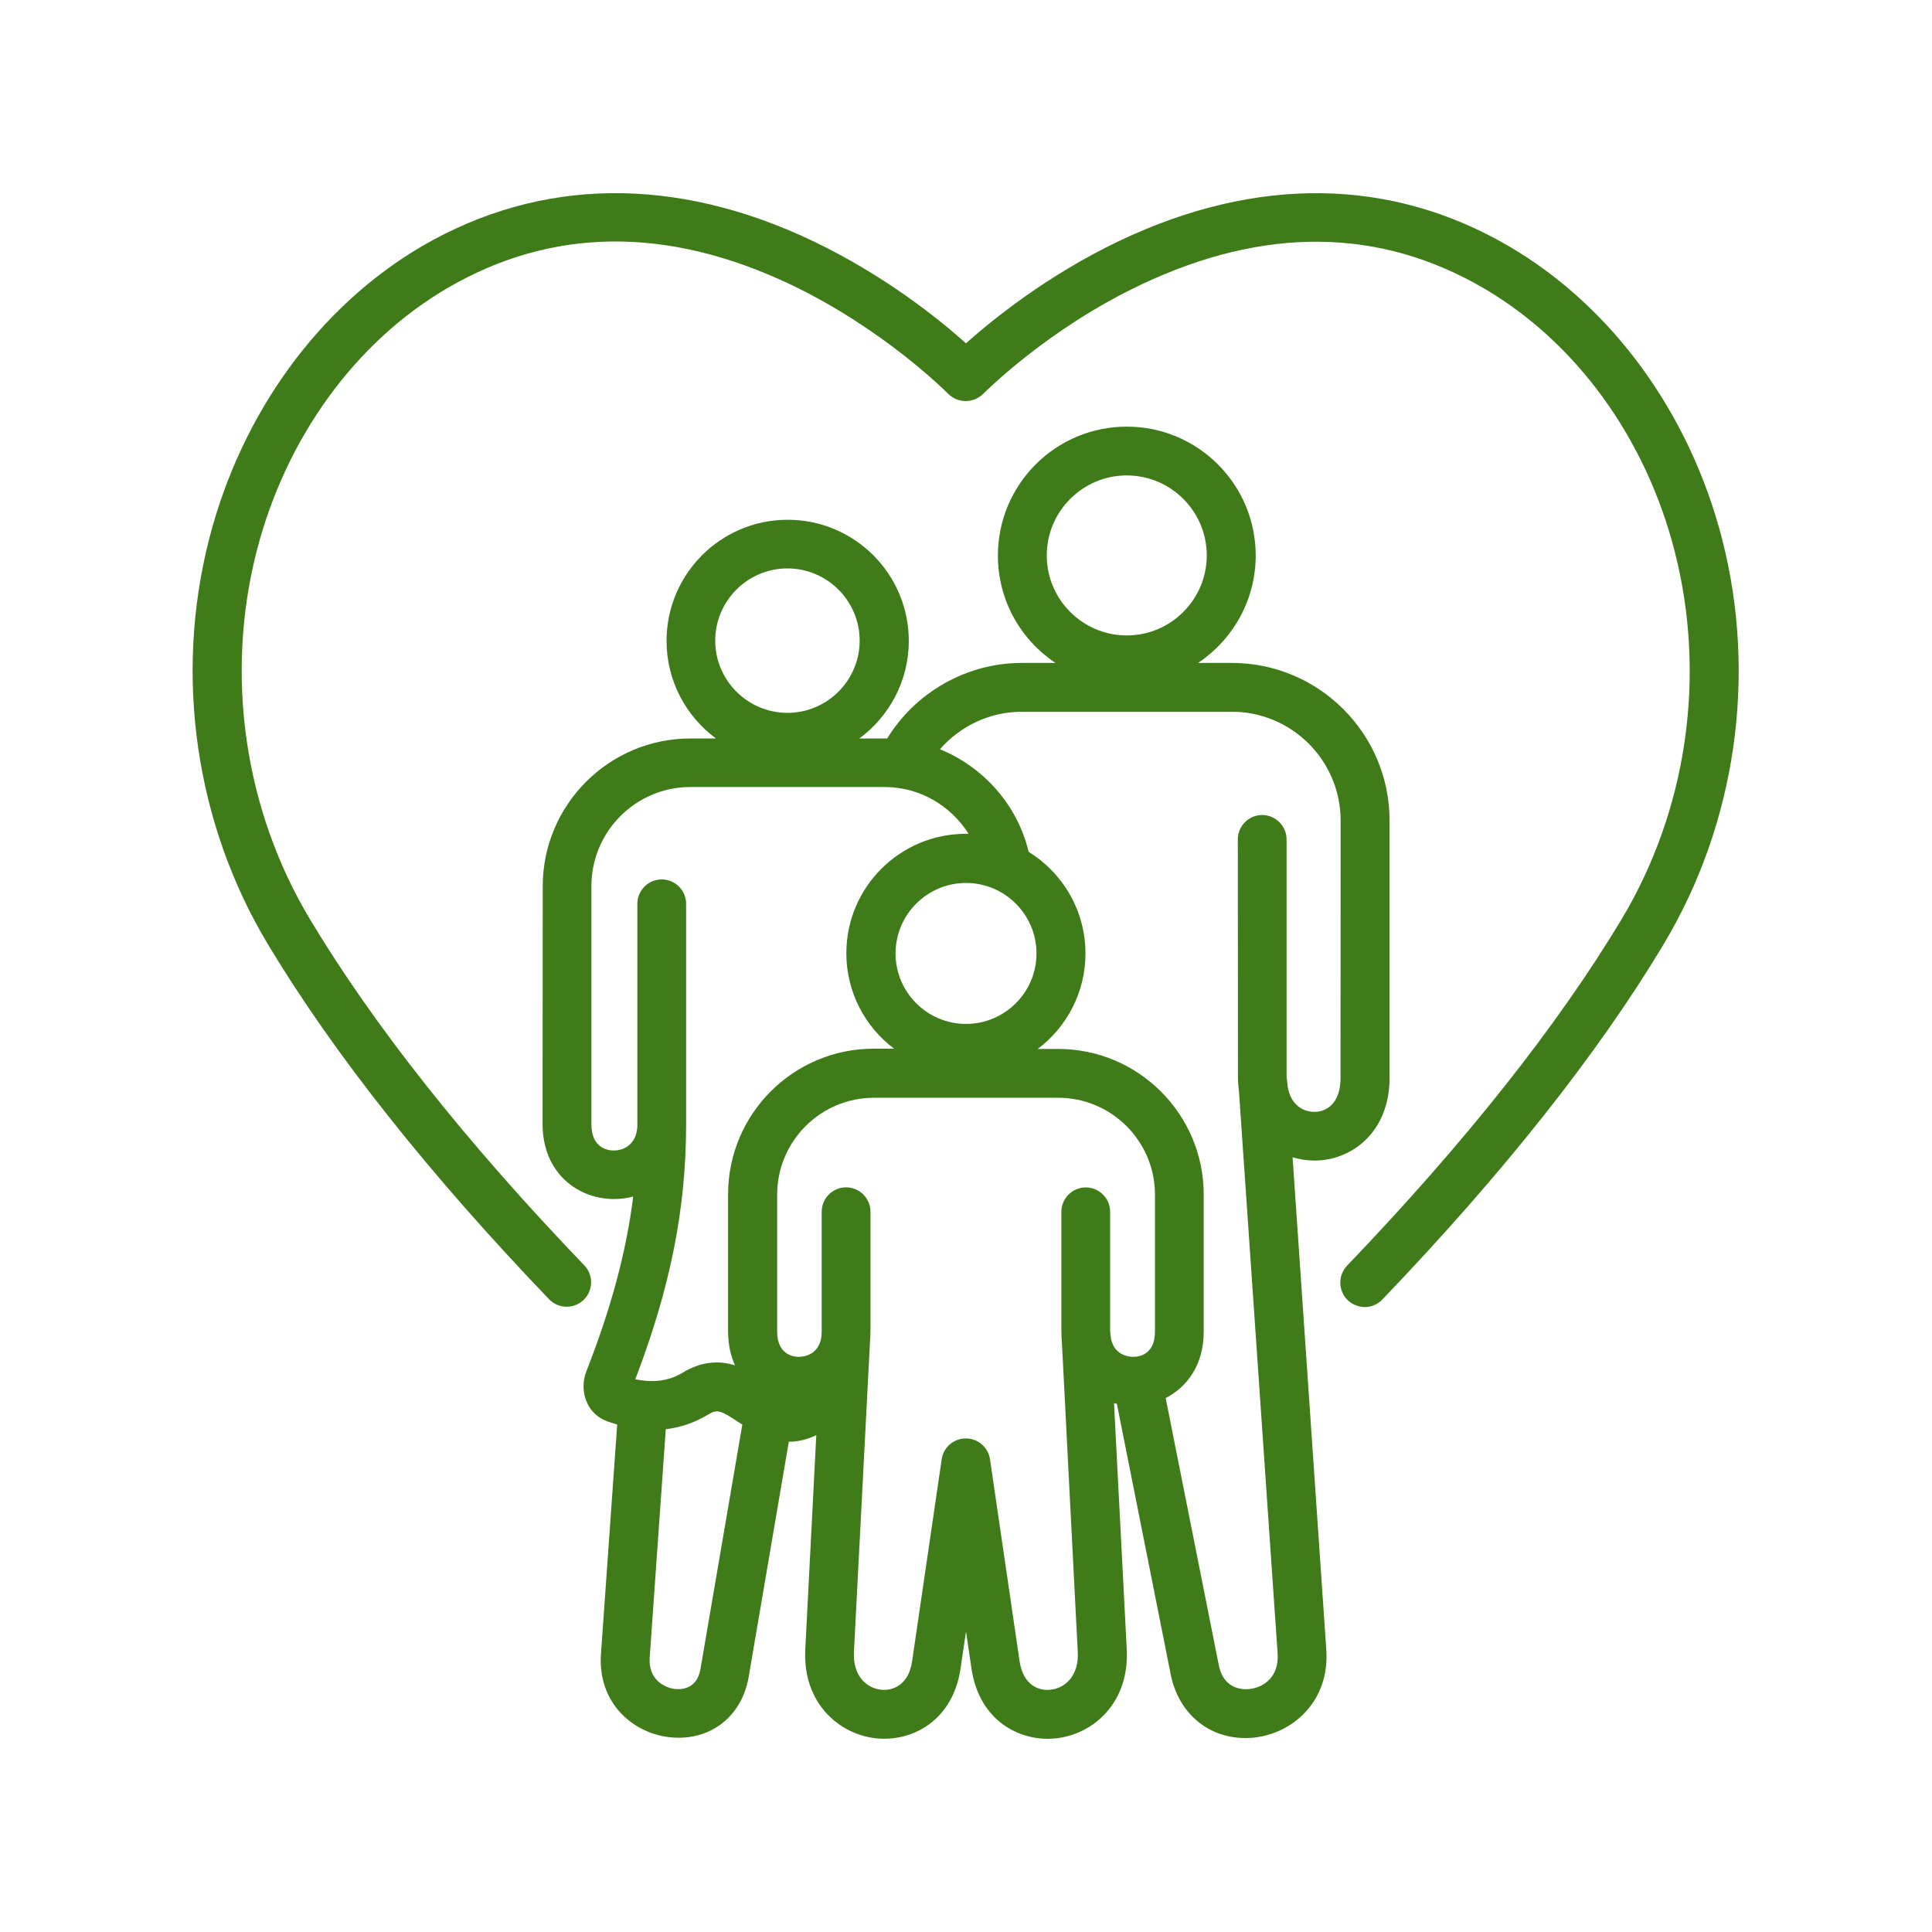 <?xml version="1.0" encoding="UTF-8"?> <svg xmlns="http://www.w3.org/2000/svg" viewBox="0 0 100 100" fill-rule="evenodd"><path d="m86.09 48.91c-3.41 5.672-8.301 11.84-14.539 18.352-0.25 0.262-0.578 0.391-0.91 0.391-0.309 0-0.629-0.121-0.879-0.352-0.5-0.48-0.52-1.281-0.039-1.789 6.109-6.371 10.879-12.398 14.191-17.898 3.41-5.672 4.422-12.621 2.769-19.07-1.5-5.871-5.102-10.828-9.879-13.621-5.41-3.16-11.391-3.211-17.781-0.172-4.859 2.309-8.09 5.602-8.129 5.629-0.238 0.238-0.559 0.379-0.91 0.379-0.34 0-0.672-0.141-0.91-0.379-0.031-0.031-3.32-3.359-8.191-5.672-6.371-3.012-12.328-2.941-17.719 0.199-4.769 2.789-8.371 7.75-9.879 13.621-1.648 6.441-0.641 13.391 2.769 19.07 3.309 5.512 8.078 11.531 14.191 17.898 0.48 0.5 0.469 1.309-0.039 1.789-0.5 0.48-1.301 0.469-1.789-0.039-6.238-6.512-11.129-12.68-14.539-18.352-3.762-6.25-4.871-13.898-3.051-21 1.672-6.519 5.699-12.051 11.051-15.172 6.121-3.543 13.082-3.633 20.18-0.254 3.75 1.789 6.578 4.078 7.941 5.301 1.371-1.219 4.191-3.512 7.941-5.301 7.098-3.379 14.059-3.289 20.148 0.27 5.352 3.121 9.379 8.66 11.051 15.172 1.82 7.09 0.711 14.75-3.051 21zm-17.441 36.48c0.18 2.629-1.68 4.269-3.609 4.531-0.199 0.031-0.391 0.039-0.59 0.039-1.91 0-3.449-1.281-3.852-3.281l-2.789-14.02c-0.051-0.012-0.102-0.02-0.148-0.031l0.66 12.75c0.141 2.769-1.75 4.41-3.699 4.602-0.133 0.008-0.262 0.02-0.391 0.02-1.711 0-3.578-1.102-3.949-3.648l-0.281-1.902-0.281 1.898c-0.398 2.75-2.539 3.809-4.34 3.629-1.949-0.191-3.84-1.828-3.699-4.602l0.57-11.09c-0.461 0.219-0.941 0.34-1.422 0.34l-2.078 12.172c-0.328 1.922-1.781 3.148-3.621 3.148-0.172 0-0.34-0.012-0.512-0.031-1.879-0.23-3.691-1.781-3.512-4.309l0.84-11.871c-0.199-0.059-0.379-0.121-0.531-0.172-0.469-0.172-0.84-0.52-1.039-0.98-0.219-0.5-0.23-1.078-0.031-1.59 1.281-3.269 2.07-6.18 2.43-9.059-0.328 0.09-0.66 0.129-1 0.129-1.84 0-3.691-1.328-3.691-3.879l0.008-12.312c0-4.219 3.43-7.648 7.648-7.648h1.32c-1.551-1.141-2.559-2.981-2.559-5.051 0-3.461 2.809-6.269 6.269-6.269 3.461 0 6.269 2.809 6.269 6.269 0 2.07-1.012 3.91-2.559 5.051h1.32 0.121c1.469-2.398 4.121-3.91 6.961-3.91h1.75c-1.801-1.199-2.981-3.238-2.981-5.559 0-3.68 2.988-6.672 6.672-6.672 3.68 0 6.672 2.988 6.672 6.672 0 2.32-1.191 4.359-2.981 5.559h1.75c4.5 0 8.16 3.66 8.16 8.16v13.309c0 2.82-1.961 4.289-3.891 4.289-0.379 0-0.762-0.059-1.129-0.172zm-14.469-56.641c0 2.281 1.859 4.141 4.141 4.141s4.141-1.859 4.141-4.141-1.859-4.141-4.141-4.141-4.141 1.859-4.141 4.141zm-17.16 4.41c0 2.059 1.68 3.738 3.738 3.738 2.059 0 3.738-1.68 3.738-3.738s-1.68-3.738-3.738-3.738c-2.059 0-3.738 1.68-3.738 3.738zm-4.031 25.039v-11.418c0-0.699 0.57-1.262 1.262-1.262 0.699 0 1.262 0.57 1.262 1.262v11.418c0 4.34-0.809 8.43-2.629 13.191 0.68 0.148 1.59 0.18 2.43-0.328 1.051-0.641 1.961-0.629 2.731-0.391-0.211-0.461-0.359-1.039-0.359-1.762v-7.09c0-4.16 3.379-7.539 7.539-7.539h1.051c-1.5-1.129-2.469-2.922-2.469-4.941 0-3.41 2.769-6.18 6.18-6.18h0.148c-0.922-1.461-2.539-2.422-4.34-2.422h-10.062c-2.82 0-5.121 2.301-5.121 5.121v12.34c0 1.262 0.891 1.352 1.16 1.352 0.559 0 1.219-0.352 1.219-1.352zm20.66-8.848c0-2.012-1.641-3.648-3.648-3.648-2.012 0-3.648 1.641-3.648 3.648 0 2.012 1.641 3.648 3.648 3.648 2.012 0 3.648-1.641 3.648-3.648zm-15.227 24.387c-0.051-0.031-0.09-0.059-0.141-0.09-1.039-0.699-1.18-0.699-1.641-0.422-0.73 0.441-1.48 0.672-2.18 0.75l-0.832 11.824c-0.078 1.141 0.77 1.551 1.289 1.621 0.34 0.039 1.16 0.02 1.34-1.039zm19.066-4.566c0.121 1 0.98 1.059 1.172 1.059 0.262 0 1.121-0.09 1.121-1.309v-7.09c0-2.762-2.25-5.012-5.012-5.012h-9.531c-2.762 0-5.012 2.25-5.012 5.012v7.09c0 1.211 0.859 1.309 1.121 1.309 0.18 0 1.039-0.051 1.172-1.059l0.012-0.281v-6.172c0-0.699 0.57-1.262 1.262-1.262 0.699 0 1.262 0.57 1.262 1.262v6.199c0 0.148-0.012 0.301-0.02 0.449l-0.836 16.145c-0.059 1.25 0.672 1.879 1.422 1.949 0.648 0.059 1.422-0.289 1.59-1.48l1.531-10.449c0.09-0.621 0.621-1.078 1.25-1.078 0.629 0 1.16 0.461 1.25 1.078l1.531 10.449c0.172 1.191 0.941 1.551 1.59 1.48 0.75-0.07 1.488-0.711 1.422-1.949l-0.828-16.16c-0.012-0.141-0.02-0.289-0.02-0.43v-6.199c0-0.699 0.57-1.262 1.262-1.262 0.699 0 1.262 0.57 1.262 1.262v6.172zm9.16-12.941c0.148 0.961 0.809 1.32 1.379 1.32 0.66 0 1.359-0.461 1.359-1.762l0.004-13.32c0-3.102-2.531-5.629-5.629-5.629h-10.871c-1.641 0-3.18 0.73-4.238 1.941 2.25 0.922 4.012 2.879 4.59 5.309 1.762 1.09 2.941 3.039 2.941 5.262 0 2.019-0.969 3.809-2.469 4.941h1.051c4.16 0 7.539 3.379 7.539 7.539v7.09c0 1.719-0.852 2.871-1.969 3.441l2.75 13.828c0.262 1.301 1.309 1.27 1.621 1.23 0.711-0.09 1.512-0.629 1.422-1.852l-2-29.09c-0.031-0.219-0.051-0.461-0.051-0.699l-0.008-12.332c0-0.699 0.57-1.262 1.262-1.262 0.691 0 1.262 0.57 1.262 1.262v12.281z" fill="#3f7b19"></path></svg> 